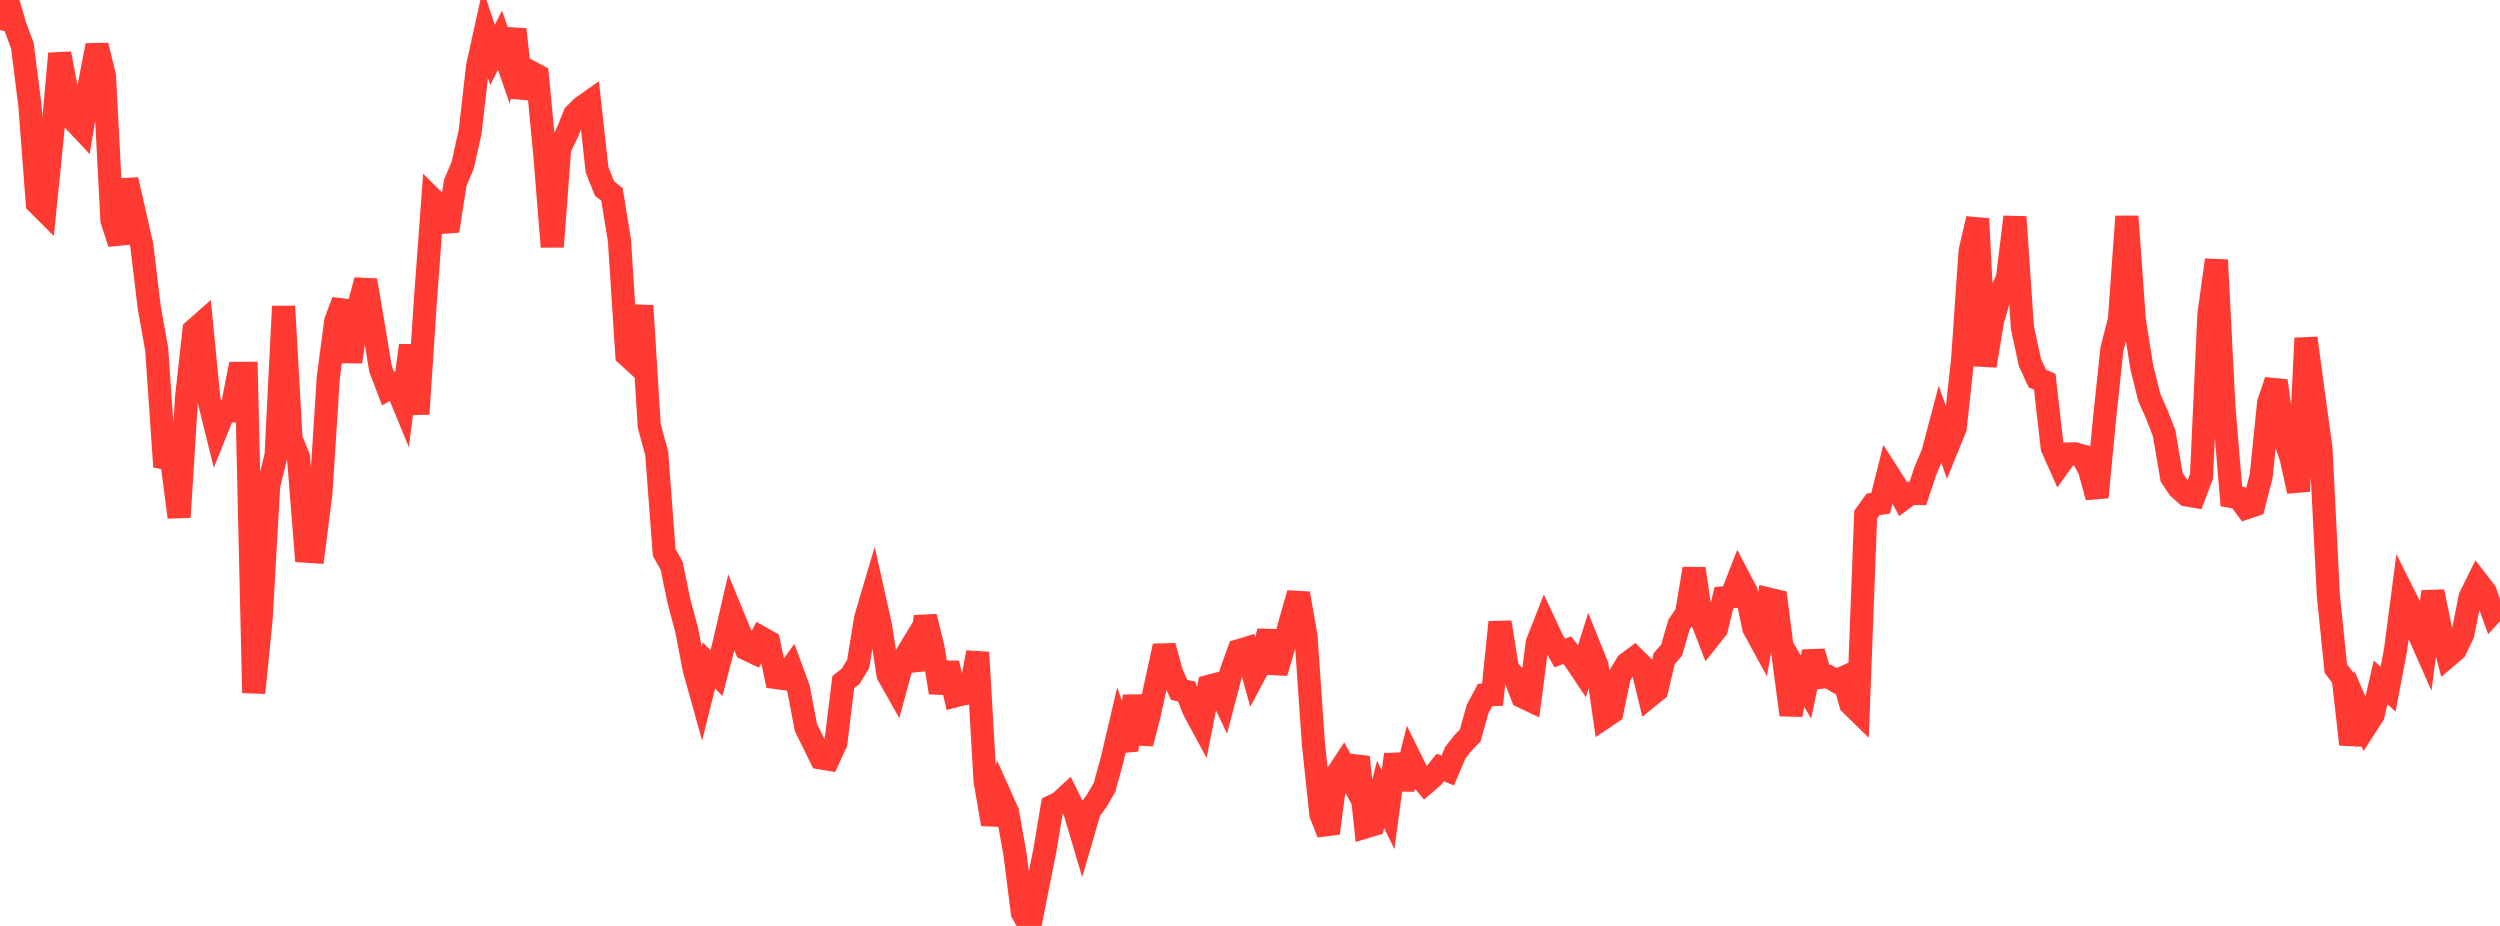 <?xml version="1.0" standalone="no"?>
<!DOCTYPE svg PUBLIC "-//W3C//DTD SVG 1.1//EN" "http://www.w3.org/Graphics/SVG/1.1/DTD/svg11.dtd">

<svg width="135" height="50" viewBox="0 0 135 50" preserveAspectRatio="none" 
  xmlns="http://www.w3.org/2000/svg"
  xmlns:xlink="http://www.w3.org/1999/xlink">


<polyline points="0.0, 1.622 0.403, 0.0 0.806, 1.385 1.209, 2.467 1.612, 5.666 2.015, 10.97 2.418, 11.373 2.821, 7.395 3.224, 2.896 3.627, 5.005 4.03, 6.541 4.433, 6.971 4.836, 4.519 5.239, 2.452 5.642, 4.122 6.045, 11.892 6.448, 13.137 6.851, 9.708 7.254, 11.474 7.657, 13.256 8.06, 16.607 8.463, 18.871 8.866, 24.736 9.269, 24.825 9.672, 27.927 10.075, 21.459 10.478, 17.833 10.881, 17.477 11.284, 21.595 11.687, 23.232 12.09, 22.229 12.493, 22.201 12.896, 20.162 13.299, 20.161 13.701, 37.413 14.104, 33.377 14.507, 26.225 14.91, 24.589 15.313, 16.541 15.716, 23.699 16.119, 24.695 16.522, 29.762 16.925, 29.788 17.328, 26.631 17.731, 20.352 18.134, 17.329 18.537, 16.263 18.94, 19.541 19.343, 16.643 19.746, 15.137 20.149, 17.514 20.552, 19.934 20.955, 20.985 21.358, 20.752 21.761, 21.733 22.164, 18.656 22.567, 22.354 22.97, 16.242 23.373, 10.777 23.776, 11.175 24.179, 12.469 24.582, 9.881 24.985, 8.93 25.388, 7.114 25.791, 3.574 26.194, 1.746 26.597, 2.97 27.0, 2.173 27.403, 3.337 27.806, 1.586 28.209, 5.274 28.612, 3.866 29.015, 4.083 29.418, 8.309 29.821, 13.324 30.224, 8.001 30.627, 7.175 31.03, 6.189 31.433, 5.792 31.836, 5.507 32.239, 9.161 32.642, 10.179 33.045, 10.496 33.448, 12.962 33.851, 19.167 34.254, 19.534 34.657, 16.509 35.06, 23.009 35.463, 24.471 35.866, 29.834 36.269, 30.551 36.672, 32.503 37.075, 33.989 37.478, 36.096 37.881, 37.546 38.284, 35.931 38.687, 36.348 39.09, 34.807 39.493, 33.062 39.896, 34.039 40.299, 35.04 40.701, 35.23 41.104, 34.441 41.507, 34.668 41.91, 36.585 42.313, 36.64 42.716, 36.084 43.119, 37.18 43.522, 39.295 43.925, 40.104 44.328, 40.927 44.731, 40.995 45.134, 40.122 45.537, 36.836 45.94, 36.513 46.343, 35.848 46.746, 33.376 47.149, 32.015 47.552, 33.82 47.955, 36.435 48.358, 37.149 48.761, 35.671 49.164, 35.007 49.567, 36.145 49.97, 33.299 50.373, 34.931 50.776, 37.395 51.179, 35.813 51.582, 37.575 51.985, 37.469 52.388, 37.413 52.791, 35.231 53.194, 42.158 53.597, 44.506 54.0, 42.945 54.403, 43.846 54.806, 46.102 55.209, 49.284 55.612, 50.0 56.015, 47.946 56.418, 45.947 56.821, 43.537 57.224, 43.343 57.627, 42.971 58.03, 43.792 58.433, 45.151 58.836, 43.77 59.239, 43.219 59.642, 42.523 60.045, 41.06 60.448, 39.347 60.851, 40.498 61.254, 37.587 61.657, 40.151 62.06, 38.582 62.463, 36.748 62.866, 34.888 63.269, 36.35 63.672, 37.253 64.075, 37.342 64.478, 38.36 64.881, 39.106 65.284, 37.061 65.687, 36.955 66.09, 37.805 66.493, 36.27 66.896, 35.139 67.299, 35.017 67.701, 36.489 68.104, 35.733 68.507, 34.083 68.91, 36.325 69.313, 34.958 69.716, 33.445 70.119, 32.046 70.522, 34.344 70.925, 40.173 71.328, 43.97 71.731, 44.993 72.134, 41.911 72.537, 41.301 72.94, 42.041 73.343, 40.883 73.746, 44.65 74.149, 44.528 74.552, 42.898 74.955, 43.725 75.358, 40.747 75.761, 42.607 76.164, 40.994 76.567, 41.81 76.97, 42.292 77.373, 41.946 77.776, 41.449 78.179, 41.608 78.582, 40.656 78.985, 40.137 79.388, 39.724 79.791, 38.288 80.194, 37.533 80.597, 37.512 81.0, 33.601 81.403, 36.106 81.806, 36.567 82.209, 37.616 82.612, 37.807 83.015, 34.704 83.418, 33.682 83.821, 34.542 84.224, 35.26 84.627, 35.109 85.03, 35.618 85.433, 36.221 85.836, 34.941 86.239, 35.938 86.642, 38.728 87.045, 38.456 87.448, 36.516 87.851, 35.843 88.254, 35.542 88.657, 35.944 89.06, 37.597 89.463, 37.271 89.866, 35.569 90.269, 35.103 90.672, 33.717 91.075, 33.131 91.478, 30.709 91.881, 33.427 92.284, 34.468 92.687, 33.962 93.09, 32.278 93.493, 32.231 93.896, 31.194 94.299, 31.959 94.701, 33.909 95.104, 34.649 95.507, 32.35 95.91, 32.446 96.313, 35.584 96.716, 38.602 97.119, 36.414 97.522, 37.099 97.925, 35.197 98.328, 36.574 98.731, 36.536 99.134, 36.773 99.537, 36.594 99.94, 38.014 100.343, 38.408 100.746, 27.791 101.149, 27.234 101.552, 27.177 101.955, 25.577 102.358, 26.206 102.761, 26.939 103.164, 26.639 103.567, 26.647 103.97, 25.43 104.373, 24.476 104.776, 22.951 105.179, 24.096 105.582, 23.103 105.985, 19.385 106.388, 13.547 106.791, 11.814 107.194, 19.753 107.597, 17.326 108.0, 15.918 108.403, 15.021 108.806, 11.715 109.209, 17.685 109.612, 19.561 110.015, 20.441 110.418, 20.615 110.821, 24.172 111.224, 25.075 111.627, 24.516 112.03, 24.505 112.433, 24.616 112.836, 25.369 113.239, 26.849 113.642, 22.64 114.045, 18.842 114.448, 17.285 114.851, 11.687 115.254, 17.29 115.657, 19.833 116.06, 21.455 116.463, 22.365 116.866, 23.402 117.269, 25.777 117.672, 26.367 118.075, 26.724 118.478, 26.795 118.881, 25.723 119.284, 16.961 119.687, 14.041 120.09, 21.973 120.493, 26.807 120.896, 26.877 121.299, 27.419 121.701, 27.285 122.104, 25.702 122.507, 21.748 122.91, 20.561 123.313, 23.539 123.716, 24.708 124.119, 26.528 124.522, 18.261 124.925, 21.265 125.328, 24.164 125.731, 32.152 126.134, 36.098 126.537, 36.638 126.94, 40.196 127.343, 38.288 127.746, 39.229 128.149, 38.605 128.552, 36.848 128.955, 37.214 129.358, 35.107 129.761, 32.025 130.164, 32.827 130.567, 34.107 130.97, 35.015 131.373, 31.949 131.776, 33.908 132.179, 35.432 132.582, 35.089 132.985, 34.259 133.388, 32.242 133.791, 31.428 134.194, 31.947 134.597, 33.065 135.0, 32.628" fill="none" stroke="#ff3a33" stroke-width="1.25"/>

</svg>